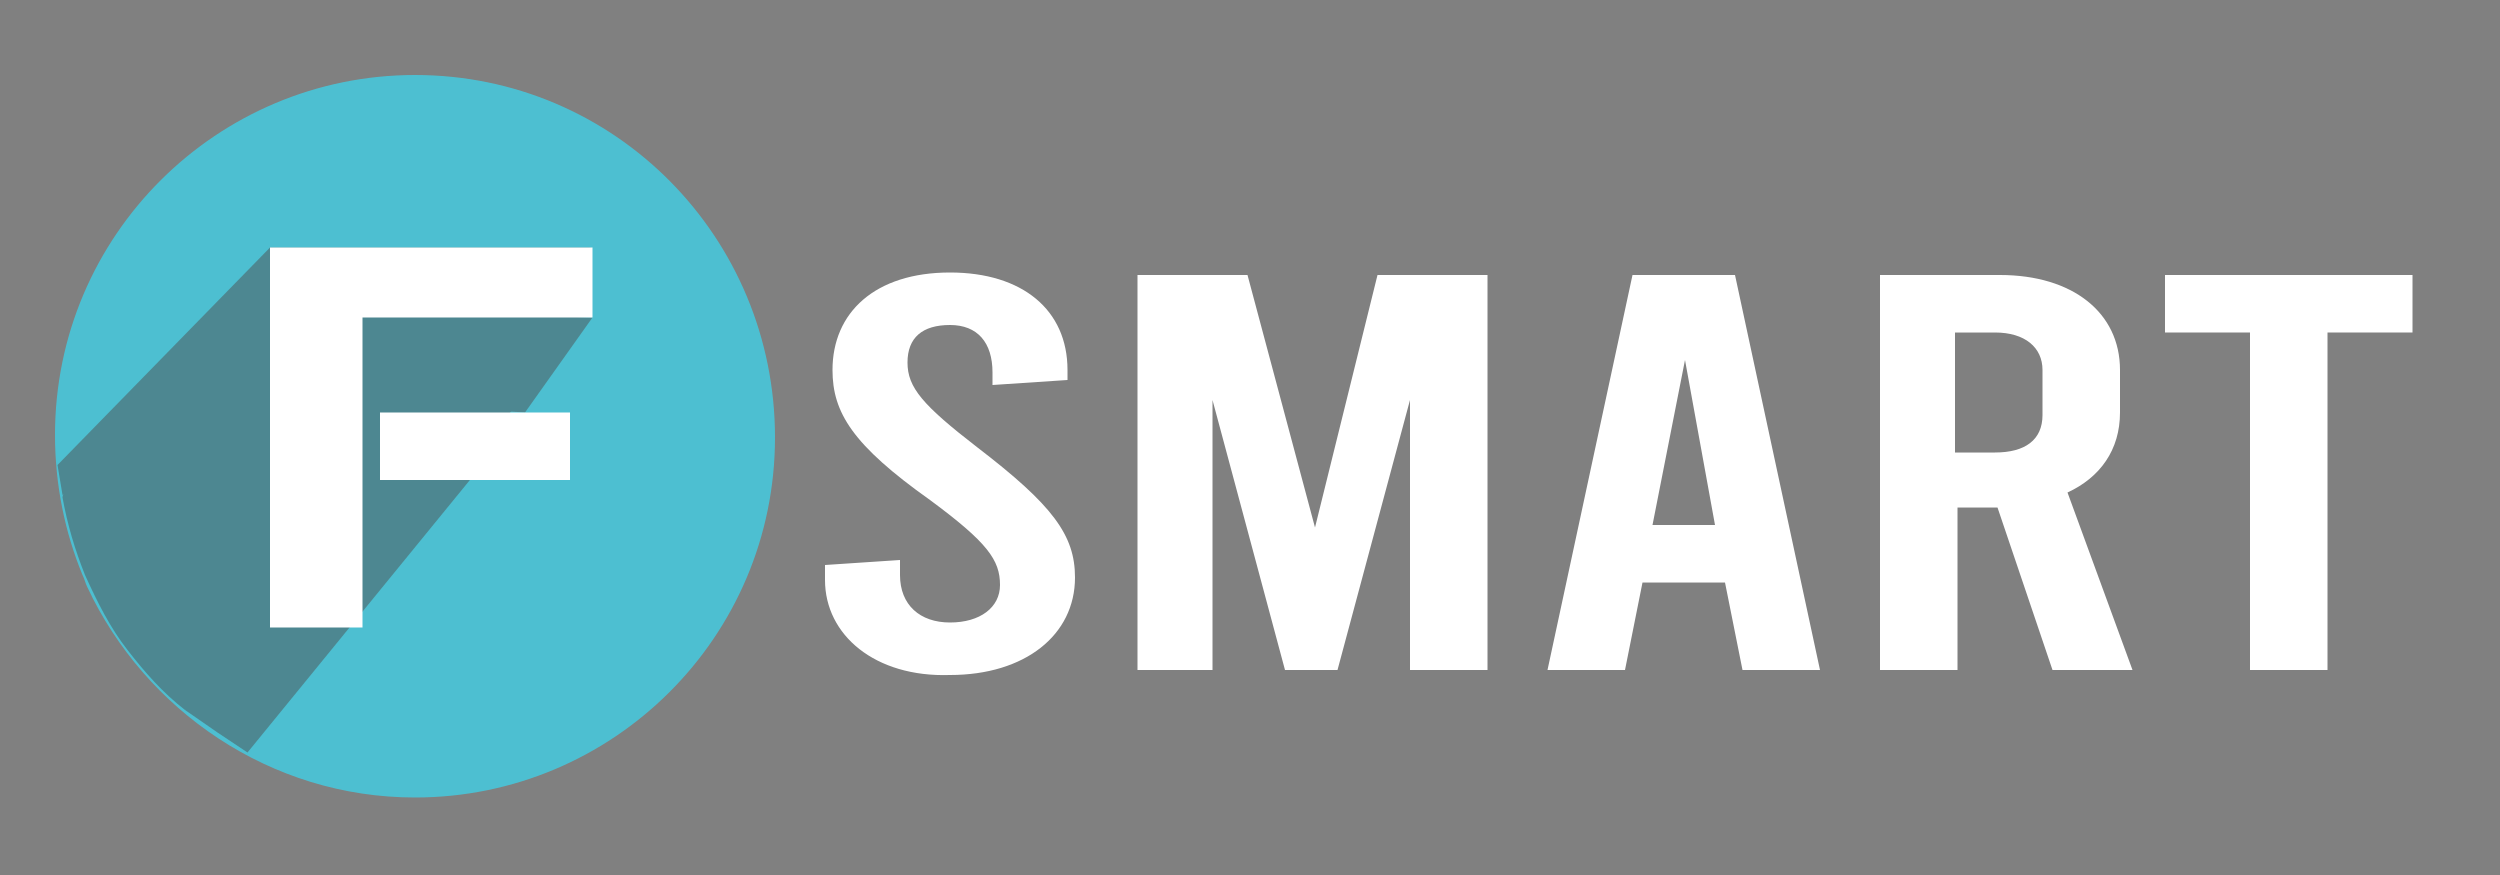 <?xml version="1.0" encoding="utf-8"?>
<!-- Generator: Adobe Illustrator 24.2.1, SVG Export Plug-In . SVG Version: 6.00 Build 0)  -->
<svg version="1.1" id="katman_1" xmlns="http://www.w3.org/2000/svg" xmlns:xlink="http://www.w3.org/1999/xlink" x="0px" y="0px"
	 viewBox="0 0 100 35" style="enable-background:new 0 0 100 35;" xml:space="preserve">
<rect x="0" y="0" width="100" height="35" fill="#808080" stroke="none"/>
<style type="text/css">
	.st0{fill:#4DBFD1;}
	.st1{opacity:0.49;}
	.st2{fill:#4E4E4E;}
	.st3{fill:#FFFFFF;}
	.st4{enable-background:new    ;}
</style>
<path class="st0" d="M16.6,3C8.7,3,2.2,9.4,2.2,17.4c0,2,0.4,3.9,1.1,5.6c0.1,0.2,0.1,0.3,0.2,0.5c2.3,4.9,7.3,8.4,13.1,8.4
	c7.9,0,14.4-6.4,14.4-14.4S24.6,3,16.6,3z"/>
<g class="st1">
	<g>
		<polygon class="st2" points="23.7,9.9 10.8,9.9 2.3,18.6 2.5,19.8 8.8,16.4 14.3,11.3 		"/>
		<polygon class="st2" points="21,16.5 9.9,30.1 8.7,29.3 8.7,26.3 		"/>
		<polyline class="st2" points="14.3,16.4 14.1,12.4 23.7,12.7 21,16.5 19.4,16.4 17.7,19.4 14,19.4 		"/>
		<g>
			<polygon class="st2" points="20.5,16.4 8.7,29.3 7.4,28.4 8.5,21.6 14,16.4 			"/>
			<path class="st2" d="M16.1,21.1c0.3-0.3,0.6-0.6,0.9-0.9c-0.5,0-0.9,0-1.4,0c-0.3,0-0.3,0-0.3-0.5c0-0.2,0-0.5,0-0.7
				c0-0.5-0.1-0.5,0.3-0.5c0.9,0,1.8,0,2.8,0c0.2-0.3,0.4-0.6,0.7-0.9c0.3-0.4,0.7-0.8,1.1-1.2c-1.5,0-3,0-4.5,0
				c-0.2,0-0.3-0.1-0.3-0.3c0-0.4,0-0.8,0-1.2c0-0.3,0-0.3,0.3-0.3c1.2,0,2.5,0,3.7,0c0.1,0,0.2,0,0.3-0.1c0-0.1,0.1-0.1,0.2-0.2
				c0.5-0.5,1-1,1.5-1.5l0.1-0.1c0-0.1-0.1,0-0.2,0c-2.6,0-5.2,0-7.8,0c0,0.1,0,0.1,0,0.2c0,2.5,0,5,0,7.5c0,0.6,0,1.2,0,1.7
				c0.5,0,1,0,1.4,0C15.1,21.8,15.6,21.5,16.1,21.1z"/>
			<g>
				<path class="st2" d="M9.4,26.7c0.8-0.6,1.6-1.1,2.4-1.7c0.5-0.4,1-0.8,1.4-1.2c-0.3,0-0.5,0-0.8,0c-0.2,0-0.4,0.1-0.6,0.2
					c-0.5,0.5-1,1.1-1.5,1.6c-0.2,0.2-0.4,0.2-0.6,0c-0.3-0.3-0.6-0.6-0.9-0.9c-0.1-0.1-0.1-0.2-0.1-0.4c0.1-0.2,0-0.3,0-0.5
					c-0.1-0.2,0-0.4,0.1-0.5C9,23.2,9.2,23,9.3,22.8c0.2-0.2,0.4-0.4,0.6-0.5c0.1-0.1,0.3-0.2,0.4-0.1c0.2,0.1,0.3,0.1,0.5,0.1
					s0.3,0,0.4,0.1c0.1,0.1,0.1,0.1,0.2,0.2c0,0,0.1,0.1,0.1,0s0-0.2,0-0.3c0-3,0-6.1,0-9.1c0-0.8,0-1.5,0-2.3c0-0.1,0-0.2-0.1-0.2
					l0,0c-0.4,0.4-0.8,0.8-1.2,1.2c-0.3,0.3-0.5,0.5-0.8,0.8c-0.4,0.4-0.8,0.8-1.2,1.2c-0.7,0.7-1.4,1.4-2.1,2.2
					c-0.6,0.6-1.2,1.2-1.8,1.8c0.1,0,0,0.1-0.1,0.1c-0.2,0.1-0.4,0.3-0.5,0.5c-0.3,0.3-0.6,0.6-0.9,1c-0.1,0.1-0.3,0.2-0.3,0.4
					C2.7,21,3,22,3.4,23c0.5,1.1,1,2.1,1.7,3s1.4,1.7,2.3,2.4C8,27.7,8.8,27.2,9.4,26.7z"/>
				<path class="st2" d="M8.4,24.9c-0.1,0.2,0,0.3,0.1,0.4C8.7,25.6,9,25.8,9.2,26s0.3,0.3,0.5,0.5c0.3-0.2,0.6-0.4,0.8-0.6
					c0-0.3,0.2-0.5,0.4-0.7c0,0,0-0.1,0.1-0.1c0.5-0.4,0.8-1.1,1.6-0.9c-0.1-0.1-0.3,0-0.4-0.1c-0.1,0-0.1-0.1-0.1-0.1
					c0-0.4,0-0.8,0-1.2c-0.2-0.2-0.3-0.3-0.5-0.5S11.2,22,11,22.1s-0.4,0.1-0.6-0.1c-0.1,0-0.4,0-0.5,0.2c-0.5,0.5-0.9,1-1.4,1.5
					c-0.2,0.2-0.2,0.4-0.1,0.6C8.5,24.5,8.6,24.7,8.4,24.9z"/>
			</g>
		</g>
	</g>
</g>
<g>
	<rect x="15.2" y="16.5" class="st3" width="7.6" height="2.7"/>
</g>
<rect x="10.8" y="10" class="st3" width="3.7" height="15.1"/>
<rect x="10.8" y="9.9" class="st3" width="12.9" height="2.8"/>
<path class="st3" d="M23.7,12.7"/>
<g class="st4">
	<path class="st3" d="M33,23.2v-0.6l3-0.2V23c0,1.2,0.8,1.9,2,1.9s2-0.6,2-1.5c0-1-0.5-1.7-2.8-3.4c-3.1-2.2-3.9-3.5-3.9-5.2
		c0-2.3,1.7-3.9,4.7-3.9c2.9,0,4.7,1.5,4.7,3.9v0.4l-3,0.2v-0.5c0-1.2-0.6-1.9-1.7-1.9s-1.7,0.5-1.7,1.5c0,1,0.6,1.7,2.8,3.4
		c3,2.3,3.9,3.5,3.9,5.2c0,2.3-2,3.9-5,3.9C35,27.1,33,25.4,33,23.2z"/>
	<path class="st3" d="M59.5,11v15.8h-3.1V16l-2.9,10.8h-2.1L48.5,16v10.8h-3V11h4.4l2.7,10.1L55.1,11H59.5z"/>
	<path class="st3" d="M69,23.3h-3.3L65,26.8h-3.1L65.3,11h4.1l3.4,15.8h-3.1L69,23.3z M68.6,21l-1.2-6.6L66.1,21H68.6z"/>
	<path class="st3" d="M82.1,26.8l-2.2-6.5h-1.6v6.5h-3.1V11H80c2.9,0,4.8,1.5,4.8,3.8v1.7c0,1.5-0.8,2.6-2.1,3.2l2.6,7.1H82.1z
		 M78.2,18.1h1.6c1.2,0,1.9-0.5,1.9-1.5v-1.8c0-0.9-0.7-1.5-1.9-1.5h-1.6V18.1z"/>
	<path class="st3" d="M86.7,11h9.8v2.3h-3.4v13.5h-3.1V13.3h-3.4V11z"/>
</g>
</svg>
